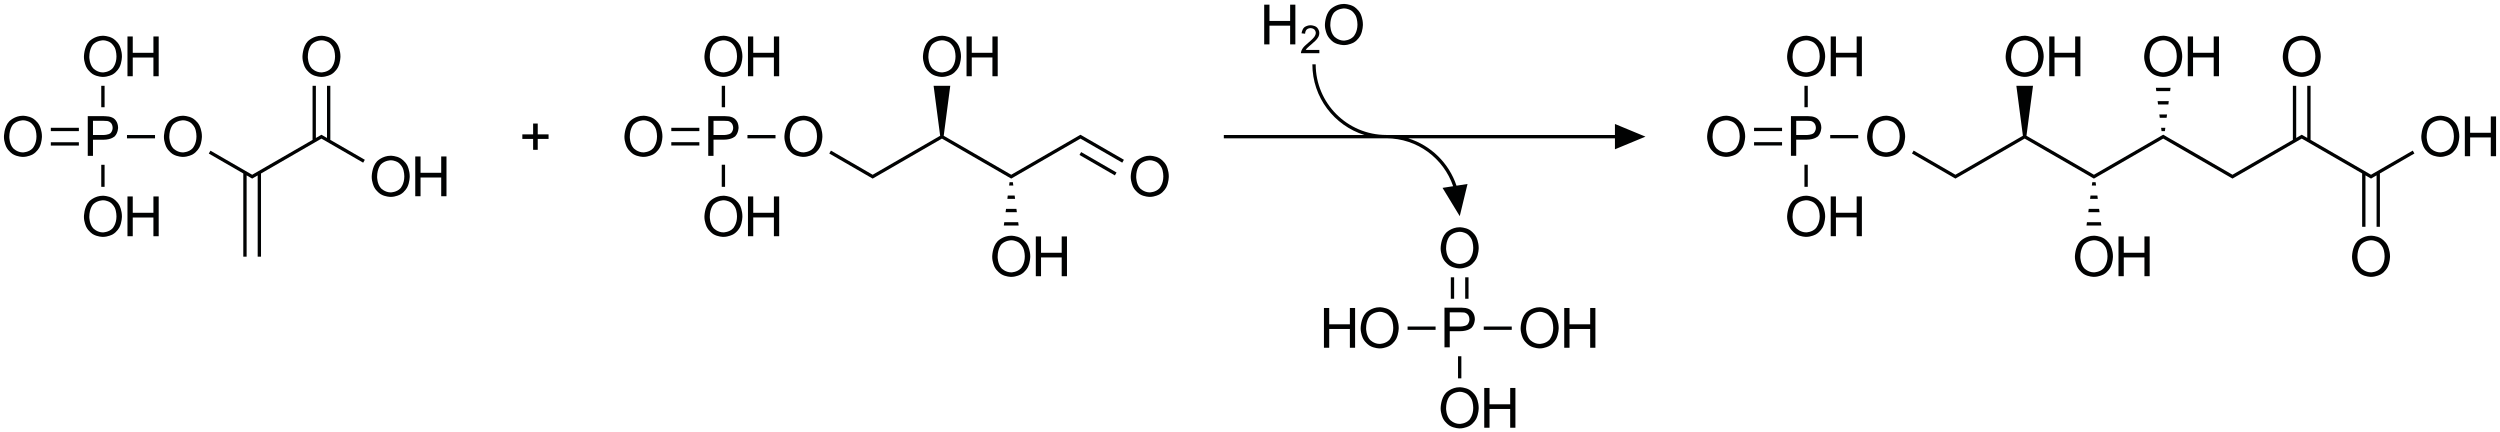 <?xml version="1.0" encoding="utf-8"?>
<!-- Generator: Adobe Illustrator 16.0.0, SVG Export Plug-In . SVG Version: 6.00 Build 0)  -->
<!DOCTYPE svg PUBLIC "-//W3C//DTD SVG 1.1//EN" "http://www.w3.org/Graphics/SVG/1.1/DTD/svg11.dtd">
<svg version="1.1" id="Слой_1" xmlns="http://www.w3.org/2000/svg" xmlns:xlink="http://www.w3.org/1999/xlink" x="0px" y="0px"
	 width="1800.255px" height="311.329px" viewBox="0 0 1800.255 311.329" enable-background="new 0 0 1800.255 311.329"
	 xml:space="preserve">
<path fill="#010202" d="M1162.919,97.192H998.201c-28.002-0.064-50.766-22.857-50.766-50.873h-2.398
	c0,23.863,15.771,44.113,37.439,50.873H881.275v2.398h116.926c0.039,0,0.076,0.006,0.115,0.006
	c22.301,0,41.252,14.465,48.086,34.496l-7.629,1.188l12.391,20.371l5.6-23.17l-7.947,1.236
	c-5.404-16.266-18.439-29.053-34.834-34.127h148.938v7.912l21.982-9.109l-21.982-9.123V97.192z"/>
<polygon fill="#010202" points="387.22,88.958 383.902,88.958 383.902,96.763 376.142,96.763 376.142,100.036 383.902,100.036 
	383.902,107.88 387.22,107.88 387.22,100.036 395.021,100.036 395.021,96.763 387.22,96.763 "/>
<polygon fill="#010202" points="237.875,61.786 235.476,61.786 235.476,99.351 232.279,97.507 231.474,97.038 230.738,97.466 
	227.474,99.351 227.474,61.786 225.076,61.786 225.076,100.735 182.714,125.192 182.71,125.187 181.595,125.835 180.478,125.187 
	180.474,125.192 151.554,108.505 150.355,110.583 175.195,124.915 175.195,184.825 177.593,184.825 177.593,126.3 180.791,128.144 
	181.595,128.612 182.332,128.185 185.556,126.321 185.556,184.825 187.955,184.825 187.955,124.937 230.355,100.458 
	230.359,100.464 231.474,99.815 232.591,100.464 232.595,100.458 261.515,117.146 262.714,115.067 237.875,100.735 "/>
<rect x="91.435" y="97.228" fill="#010202" width="20.199" height="2.398"/>
<rect x="36.595" y="92.024" fill="#010202" width="20.199" height="2.398"/>
<rect x="36.595" y="102.431" fill="#010202" width="20.199" height="2.398"/>
<rect x="72.916" y="61.786" fill="#010202" width="2.398" height="15.438"/>
<rect x="72.916" y="118.669" fill="#010202" width="2.398" height="15.875"/>
<path fill="#010202" d="M138.875,85.263c-3.199-1.914-7.16-1.914-7.16-1.914c-6.039,0-9.879,4.039-9.879,4.039
	c-3.801,4.039-3.801,11.156-3.801,11.156c0,3.805,1.641,7.164,1.641,7.164c1.639,3.398,4.799,5.32,4.799,5.32
	c3.201,1.961,7.24,1.961,7.24,1.961c3.721,0,6.961-1.766,6.961-1.766c3.199-1.758,4.959-5.195,4.959-5.195
	c1.76-3.445,1.76-7.805,1.76-7.805c0-4.273-1.68-7.68-1.68-7.68C142.076,87.146,138.875,85.263,138.875,85.263z M138.714,106.747
	c-2.76,3-7.039,3-7.039,3c-4.201,0-6.961-2.961-6.961-2.961c-2.799-3-2.799-8.156-2.799-8.156c0-6.484,2.92-9.242,2.92-9.242
	c2.879-2.758,6.92-2.758,6.92-2.758c2.84,0,5.08,1.438,5.08,1.438c2.279,1.438,3.479,4.039,3.479,4.039
	c1.16,2.602,1.16,6.117,1.16,6.117C141.474,103.747,138.714,106.747,138.714,106.747z"/>
<path fill="#010202" d="M288.515,114.067c-3.16-1.922-7.121-1.922-7.121-1.922c-6.08,0-9.92,4.039-9.92,4.039
	c-3.799,4.039-3.799,11.164-3.799,11.164c0,3.797,1.639,7.156,1.639,7.156c1.641,3.398,4.801,5.32,4.801,5.32
	c3.199,1.961,7.24,1.961,7.24,1.961c3.721,0,6.959-1.758,6.959-1.758c3.201-1.766,4.961-5.203,4.961-5.203
	c1.76-3.438,1.76-7.797,1.76-7.797c0-4.281-1.641-7.68-1.641-7.68C291.714,115.95,288.515,114.067,288.515,114.067z
	 M288.394,135.544c-2.799,3-7.039,3-7.039,3c-4.201,0-7-2.961-7-2.961c-2.801-3-2.801-8.156-2.801-8.156
	c0-6.477,2.92-9.242,2.92-9.242c2.881-2.758,6.92-2.758,6.92-2.758c2.84,0,5.121,1.438,5.121,1.438
	c2.279,1.445,3.439,4.039,3.439,4.039c1.199,2.602,1.199,6.125,1.199,6.125C291.154,132.544,288.394,135.544,288.394,135.544z"/>
<polygon fill="#010202" points="317.714,124.427 302.835,124.427 302.835,112.669 299.035,112.669 299.035,141.31 302.835,141.31 
	302.835,127.825 317.714,127.825 317.714,141.31 321.515,141.31 321.515,112.669 317.714,112.669 "/>
<path fill="#010202" d="M224.234,53.427c3.201,1.961,7.24,1.961,7.24,1.961c3.721,0,6.961-1.758,6.961-1.758
	c3.199-1.766,4.959-5.203,4.959-5.203c1.76-3.438,1.76-7.797,1.76-7.797c0-4.281-1.68-7.68-1.68-7.68
	c-1.639-3.406-4.84-5.281-4.84-5.281c-3.16-1.922-7.16-1.922-7.16-1.922c-6.039,0-9.879,4.039-9.879,4.039
	c-3.801,4.039-3.801,11.164-3.801,11.164c0,3.797,1.641,7.156,1.641,7.156C221.076,51.505,224.234,53.427,224.234,53.427z
	 M224.595,31.786c2.879-2.758,6.92-2.758,6.92-2.758c2.84,0,5.119,1.438,5.119,1.438c2.281,1.438,3.441,4.039,3.441,4.039
	c1.199,2.602,1.199,6.125,1.199,6.125c0,5.516-2.801,8.516-2.801,8.516c-2.76,3-7.039,3-7.039,3c-4.201,0-6.961-2.961-6.961-2.961
	c-2.799-3-2.799-8.156-2.799-8.156C221.675,34.544,224.595,31.786,224.595,31.786z"/>
<path fill="#010202" d="M63.195,112.263h3.76V100.63h7.359c6.08,0,8.4-2.562,8.4-2.562c2.32-2.523,2.32-6.164,2.32-6.164
	c0-2.117-0.881-3.914-0.881-3.914c-0.84-1.766-2.279-2.766-2.279-2.766c-1.439-1-3.52-1.32-3.52-1.32
	c-1.52-0.273-4.359-0.273-4.359-0.273H63.195V112.263z M66.955,86.989h7.32c2.6,0,3.561,0.273,3.561,0.273
	c1.479,0.406,2.398,1.688,2.398,1.688c0.881,1.273,0.881,3.078,0.881,3.078c0,2.477-1.52,3.836-1.52,3.836
	c-1.561,1.359-5.24,1.359-5.24,1.359h-7.4V86.989z"/>
<path fill="#010202" d="M23.675,85.263c-3.201-1.914-7.16-1.914-7.16-1.914c-6.041,0-9.881,4.039-9.881,4.039
	c-3.799,4.039-3.799,11.156-3.799,11.156c0,3.805,1.639,7.164,1.639,7.164c1.641,3.398,4.801,5.32,4.801,5.32
	c3.199,1.961,7.24,1.961,7.24,1.961c3.719,0,6.959-1.766,6.959-1.766c3.201-1.758,4.961-5.195,4.961-5.195
	c1.76-3.445,1.76-7.805,1.76-7.805c0-4.273-1.68-7.68-1.68-7.68C26.875,87.146,23.675,85.263,23.675,85.263z M23.515,106.747
	c-2.76,3-7.041,3-7.041,3c-4.199,0-6.959-2.961-6.959-2.961c-2.801-3-2.801-8.156-2.801-8.156c0-6.484,2.92-9.242,2.92-9.242
	c2.881-2.758,6.92-2.758,6.92-2.758c2.84,0,5.08,1.438,5.08,1.438c2.281,1.438,3.48,4.039,3.48,4.039
	c1.16,2.602,1.16,6.117,1.16,6.117C26.275,103.747,23.515,106.747,23.515,106.747z"/>
<path fill="#010202" d="M81.275,27.669c-3.199-1.922-7.16-1.922-7.16-1.922c-6.039,0-9.881,4.039-9.881,4.039
	c-3.799,4.039-3.799,11.164-3.799,11.164c0,3.797,1.641,7.156,1.641,7.156c1.639,3.398,4.799,5.32,4.799,5.32
	c3.201,1.961,7.24,1.961,7.24,1.961c3.721,0,6.961-1.758,6.961-1.758c3.199-1.766,4.959-5.203,4.959-5.203
	c1.76-3.438,1.76-7.797,1.76-7.797c0-4.281-1.68-7.68-1.68-7.68C84.474,29.544,81.275,27.669,81.275,27.669z M81.115,49.146
	c-2.76,3-7.039,3-7.039,3c-4.201,0-6.961-2.961-6.961-2.961c-2.801-3-2.801-8.156-2.801-8.156c0-6.484,2.92-9.242,2.92-9.242
	c2.881-2.758,6.92-2.758,6.92-2.758c2.842,0,5.08,1.438,5.08,1.438c2.281,1.438,3.48,4.039,3.48,4.039
	c1.16,2.602,1.16,6.125,1.16,6.125C83.875,46.146,81.115,49.146,81.115,49.146z"/>
<polygon fill="#010202" points="110.474,38.028 95.595,38.028 95.595,26.263 91.794,26.263 91.794,54.903 95.595,54.903 
	95.595,41.427 110.474,41.427 110.474,54.903 114.275,54.903 114.275,26.263 110.474,26.263 "/>
<path fill="#010202" d="M81.275,142.864c-3.199-1.914-7.16-1.914-7.16-1.914c-6.039,0-9.881,4.039-9.881,4.039
	c-3.799,4.039-3.799,11.156-3.799,11.156c0,3.805,1.641,7.164,1.641,7.164c1.639,3.398,4.799,5.32,4.799,5.32
	c3.201,1.953,7.24,1.953,7.24,1.953c3.721,0,6.961-1.758,6.961-1.758c3.199-1.758,4.959-5.195,4.959-5.195
	c1.76-3.445,1.76-7.805,1.76-7.805c0-4.281-1.68-7.68-1.68-7.68C84.474,144.747,81.275,142.864,81.275,142.864z M81.115,164.349
	c-2.76,3-7.039,3-7.039,3c-4.201,0-6.961-2.961-6.961-2.961c-2.801-3-2.801-8.164-2.801-8.164c0-6.477,2.92-9.234,2.92-9.234
	c2.881-2.766,6.92-2.766,6.92-2.766c2.842,0,5.08,1.445,5.08,1.445c2.281,1.438,3.48,4.039,3.48,4.039
	c1.16,2.602,1.16,6.117,1.16,6.117C83.875,161.349,81.115,164.349,81.115,164.349z"/>
<polygon fill="#010202" points="110.474,153.224 95.595,153.224 95.595,141.466 91.794,141.466 91.794,170.106 95.595,170.106 
	95.595,156.63 110.474,156.63 110.474,170.106 114.275,170.106 114.275,141.466 110.474,141.466 "/>
<polygon fill="#010202" points="722.847,162.419 733.527,162.419 733.208,160.021 723.167,160.021 "/>
<polygon fill="#010202" points="724.128,152.817 732.248,152.817 731.927,150.419 724.447,150.419 "/>
<polygon fill="#010202" points="726.968,131.224 726.648,133.622 729.687,133.622 729.367,131.224 "/>
<polygon fill="#010202" points="725.408,143.224 730.968,143.224 730.648,140.817 725.687,140.817 "/>
<rect x="776.075" y="116.54" transform="matrix(-0.866 -0.5 0.5 -0.866 1416.632 615.259)" fill="#010202" width="29.424" height="2.399"/>
<rect x="538.248" y="97.22" fill="#010202" width="20.199" height="2.398"/>
<rect x="483.408" y="92.024" fill="#010202" width="20.199" height="2.398"/>
<rect x="483.408" y="102.384" fill="#010202" width="20.199" height="2.398"/>
<rect x="519.728" y="61.778" fill="#010202" width="2.398" height="15.445"/>
<rect x="519.728" y="118.622" fill="#010202" width="2.398" height="15.914"/>
<path fill="#010202" d="M585.687,85.263c-3.16-1.922-7.119-1.922-7.119-1.922c-6.08,0-9.881,4.039-9.881,4.039
	c-3.84,4.039-3.84,11.156-3.84,11.156c0,3.766,1.641,7.164,1.641,7.164c1.641,3.359,4.799,5.32,4.799,5.32
	c3.201,1.961,7.24,1.961,7.24,1.961c3.721,0,6.961-1.758,6.961-1.758c3.24-1.766,4.959-5.203,4.959-5.203
	c1.762-3.438,1.762-7.797,1.762-7.797c0-4.32-1.641-7.688-1.641-7.688C588.888,87.138,585.687,85.263,585.687,85.263z
	 M585.568,106.739c-2.76,3-7.041,3-7.041,3c-4.199,0-7-2.961-7-2.961c-2.799-3-2.799-8.156-2.799-8.156
	c0-6.484,2.92-9.242,2.92-9.242c2.92-2.758,6.92-2.758,6.92-2.758c2.84,0,5.119,1.438,5.119,1.438
	c2.281,1.438,3.441,4.039,3.441,4.039c1.199,2.602,1.199,6.078,1.199,6.078C588.328,103.739,585.568,106.739,585.568,106.739z"/>
<path fill="#010202" d="M671.087,53.419c3.16,1.961,7.199,1.961,7.199,1.961c3.762,0,6.961-1.758,6.961-1.758
	c3.24-1.766,5-5.203,5-5.203c1.76-3.438,1.76-7.797,1.76-7.797c0-4.32-1.68-7.68-1.68-7.68c-1.68-3.406-4.881-5.281-4.881-5.281
	c-3.16-1.922-7.119-1.922-7.119-1.922c-6.08,0-9.881,4.039-9.881,4.039c-3.84,4.039-3.84,11.164-3.84,11.164
	c0,3.758,1.641,7.156,1.641,7.156C667.888,51.458,671.087,53.419,671.087,53.419z M671.408,31.778c2.92-2.758,6.92-2.758,6.92-2.758
	c2.84,0,5.119,1.438,5.119,1.438c2.281,1.445,3.441,4.039,3.441,4.039c1.199,2.602,1.199,6.086,1.199,6.086
	c0,5.555-2.76,8.555-2.76,8.555c-2.76,3-7.041,3-7.041,3c-4.199,0-7-2.961-7-2.961c-2.76-3-2.76-8.156-2.76-8.156
	C668.527,34.536,671.408,31.778,671.408,31.778z"/>
<polygon fill="#010202" points="699.767,41.38 714.648,41.38 714.648,54.903 718.447,54.903 718.447,26.263 714.648,26.263 
	714.648,38.021 699.767,38.021 699.767,26.263 696.007,26.263 696.007,54.903 699.767,54.903 "/>
<polygon fill="#010202" points="780.402,98.376 778.042,97.034 777.302,97.464 728.187,125.827 727.062,125.177 727.052,125.194 
	679.572,97.776 684.287,61.778 672.287,61.778 677.003,97.774 628.41,125.837 627.291,125.187 627.289,125.188 598.369,108.458 
	597.166,110.536 627.806,128.263 628.402,128.608 630.761,127.267 630.753,127.255 678.287,99.804 727.568,128.263 727.578,128.245 
	728.191,128.599 730.515,127.263 730.511,127.255 776.927,100.45 776.931,100.456 778.052,99.806 808.128,117.138 809.328,115.06 
	780.396,98.388 "/>
<path fill="#010202" d="M735.367,171.661c-3.199-1.922-7.158-1.922-7.158-1.922c-6.08,0-9.881,4.039-9.881,4.039
	c-3.84,4.039-3.84,11.164-3.84,11.164c0,3.758,1.641,7.156,1.641,7.156c1.639,3.359,4.84,5.32,4.84,5.32
	c3.16,1.961,7.199,1.961,7.199,1.961c3.76,0,6.961-1.758,6.961-1.758c3.238-1.766,5-5.203,5-5.203c1.76-3.438,1.76-7.797,1.76-7.797
	c0-4.32-1.68-7.68-1.68-7.68C738.527,173.536,735.367,171.661,735.367,171.661z M735.208,193.138c-2.762,3-7.041,3-7.041,3
	c-4.199,0-7-2.961-7-2.961c-2.76-3-2.76-8.156-2.76-8.156c0-6.484,2.879-9.242,2.879-9.242c2.922-2.758,6.922-2.758,6.922-2.758
	c2.84,0,5.119,1.438,5.119,1.438c2.279,1.445,3.439,4.039,3.439,4.039c1.201,2.602,1.201,6.086,1.201,6.086
	C737.968,190.138,735.208,193.138,735.208,193.138z"/>
<polygon fill="#010202" points="764.527,182.021 749.648,182.021 749.648,170.263 745.888,170.263 745.888,198.903 749.648,198.903 
	749.648,185.38 764.527,185.38 764.527,198.903 768.328,198.903 768.328,170.263 764.527,170.263 "/>
<path fill="#010202" d="M835.128,114.06c-3.201-1.922-7.16-1.922-7.16-1.922c-6.041,0-9.881,4.039-9.881,4.039
	c-3.84,4.047-3.84,11.164-3.84,11.164c0,3.758,1.641,7.156,1.641,7.156c1.639,3.359,4.84,5.32,4.84,5.32
	c3.16,1.961,7.24,1.961,7.24,1.961c3.719,0,6.92-1.758,6.92-1.758c3.24-1.758,5-5.203,5-5.203c1.76-3.438,1.76-7.797,1.76-7.797
	c0-4.32-1.68-7.68-1.68-7.68C838.287,115.942,835.128,114.06,835.128,114.06z M834.968,135.536c-2.76,3-7.041,3-7.041,3
	c-4.199,0-7-2.953-7-2.953c-2.76-3-2.76-8.164-2.76-8.164c0-6.477,2.881-9.242,2.881-9.242c2.92-2.758,6.92-2.758,6.92-2.758
	c2.84,0,5.119,1.438,5.119,1.438c2.279,1.445,3.48,4.047,3.48,4.047c1.16,2.594,1.16,6.078,1.16,6.078
	C837.728,132.536,834.968,135.536,834.968,135.536z"/>
<path fill="#010202" d="M510.007,112.224h3.801v-11.641h7.32c6.08,0,8.398-2.523,8.398-2.523c2.32-2.523,2.32-6.156,2.32-6.156
	c0-2.164-0.84-3.922-0.84-3.922c-0.879-1.758-2.32-2.758-2.32-2.758c-1.4-1-3.52-1.367-3.52-1.367
	c-1.52-0.234-4.359-0.234-4.359-0.234h-10.801V112.224z M513.808,86.981h7.32c2.559,0,3.52,0.242,3.52,0.242
	c1.48,0.438,2.4,1.719,2.4,1.719c0.92,1.281,0.92,3.078,0.92,3.078c0,2.477-1.561,3.836-1.561,3.836
	c-1.52,1.367-5.199,1.367-5.199,1.367h-7.4V86.981z"/>
<path fill="#010202" d="M470.488,85.263c-3.16-1.922-7.121-1.922-7.121-1.922c-6.08,0-9.879,4.039-9.879,4.039
	c-3.84,4.039-3.84,11.156-3.84,11.156c0,3.766,1.639,7.164,1.639,7.164c1.641,3.359,4.801,5.32,4.801,5.32
	c3.199,1.961,7.24,1.961,7.24,1.961c3.721,0,6.959-1.758,6.959-1.758c3.24-1.766,4.961-5.203,4.961-5.203
	c1.76-3.438,1.76-7.797,1.76-7.797c0-4.32-1.641-7.688-1.641-7.688C473.687,87.138,470.488,85.263,470.488,85.263z M470.367,106.739
	c-2.76,3-7.039,3-7.039,3c-4.199,0-7-2.961-7-2.961c-2.801-3-2.801-8.156-2.801-8.156c0-6.484,2.92-9.242,2.92-9.242
	c2.92-2.758,6.92-2.758,6.92-2.758c2.842,0,5.121,1.438,5.121,1.438c2.279,1.438,3.439,4.039,3.439,4.039
	c1.201,2.602,1.201,6.078,1.201,6.078C473.128,103.739,470.367,106.739,470.367,106.739z"/>
<path fill="#010202" d="M528.087,27.661c-3.16-1.922-7.119-1.922-7.119-1.922c-6.08,0-9.881,4.039-9.881,4.039
	c-3.84,4.039-3.84,11.164-3.84,11.164c0,3.758,1.641,7.156,1.641,7.156c1.639,3.359,4.799,5.32,4.799,5.32
	c3.201,1.961,7.24,1.961,7.24,1.961c3.721,0,6.961-1.758,6.961-1.758c3.24-1.766,4.959-5.203,4.959-5.203
	c1.76-3.438,1.76-7.797,1.76-7.797c0-4.32-1.639-7.68-1.639-7.68C531.287,29.536,528.087,27.661,528.087,27.661z M527.968,49.138
	c-2.76,3-7.041,3-7.041,3c-4.199,0-7-2.961-7-2.961c-2.799-3-2.799-8.156-2.799-8.156c0-6.484,2.92-9.242,2.92-9.242
	c2.92-2.758,6.92-2.758,6.92-2.758c2.84,0,5.119,1.438,5.119,1.438c2.279,1.445,3.439,4.039,3.439,4.039
	c1.201,2.602,1.201,6.086,1.201,6.086C530.728,46.138,527.968,49.138,527.968,49.138z"/>
<polygon fill="#010202" points="557.287,38.021 542.408,38.021 542.408,26.263 538.607,26.263 538.607,54.903 542.408,54.903 
	542.408,41.38 557.287,41.38 557.287,54.903 561.087,54.903 561.087,26.263 557.287,26.263 "/>
<path fill="#010202" d="M528.087,142.856c-3.16-1.914-7.119-1.914-7.119-1.914c-6.08,0-9.881,4.039-9.881,4.039
	c-3.84,4.039-3.84,11.156-3.84,11.156c0,3.766,1.641,7.164,1.641,7.164c1.639,3.359,4.799,5.32,4.799,5.32
	c3.201,1.961,7.24,1.961,7.24,1.961c3.721,0,6.961-1.766,6.961-1.766c3.24-1.758,4.959-5.195,4.959-5.195
	c1.76-3.445,1.76-7.805,1.76-7.805c0-4.32-1.639-7.68-1.639-7.68C531.287,144.739,528.087,142.856,528.087,142.856z
	 M527.968,164.341c-2.76,3-7.041,3-7.041,3c-4.199,0-7-2.961-7-2.961c-2.799-3-2.799-8.156-2.799-8.156
	c0-6.484,2.92-9.242,2.92-9.242c2.92-2.758,6.92-2.758,6.92-2.758c2.84,0,5.119,1.438,5.119,1.438
	c2.279,1.438,3.439,4.039,3.439,4.039c1.201,2.602,1.201,6.078,1.201,6.078C530.728,161.341,527.968,164.341,527.968,164.341z"/>
<polygon fill="#010202" points="557.287,153.224 542.408,153.224 542.408,141.458 538.607,141.458 538.607,170.099 542.408,170.099 
	542.408,156.583 557.287,156.583 557.287,170.099 561.087,170.099 561.087,141.458 557.287,141.458 "/>
<polygon fill="#010202" points="1503.779,152.807 1511.896,152.807 1511.58,150.409 1504.099,150.409 "/>
<polygon fill="#010202" points="1505.056,143.213 1510.619,143.213 1510.337,140.807 1505.376,140.807 "/>
<polygon fill="#010202" points="1506.658,131.213 1506.337,133.612 1509.376,133.612 1509.056,131.213 "/>
<polygon fill="#010202" points="1502.498,162.409 1513.177,162.409 1512.857,160.01 1502.818,160.01 "/>
<polygon fill="#010202" points="1561.74,72.807 1553.697,72.807 1554.017,75.213 1561.458,75.213 "/>
<polygon fill="#010202" points="1563.017,63.213 1552.458,63.213 1552.74,65.612 1562.697,65.612 "/>
<polygon fill="#010202" points="1558.939,94.409 1559.259,92.01 1556.216,92.01 1556.537,94.409 "/>
<polygon fill="#010202" points="1560.498,82.409 1554.939,82.409 1555.259,84.807 1560.177,84.807 "/>
<rect x="1317.94" y="97.209" fill="#010202" width="20.16" height="2.398"/>
<rect x="1263.1" y="92.014" fill="#010202" width="20.16" height="2.398"/>
<rect x="1263.1" y="102.374" fill="#010202" width="20.16" height="2.398"/>
<rect x="1299.381" y="61.768" fill="#010202" width="2.398" height="15.445"/>
<rect x="1299.381" y="118.612" fill="#010202" width="2.398" height="15.914"/>
<polygon fill="#010202" points="1708.498,125.178 1708.498,125.176 1707.376,125.825 1706.259,125.176 1706.255,125.18 
	1663.857,100.694 1663.857,61.768 1661.458,61.768 1661.458,99.309 1658.099,97.37 1657.498,97.02 1656.896,97.37 1653.498,99.333 
	1653.498,61.768 1651.099,61.768 1651.099,100.717 1608.74,125.18 1608.736,125.176 1607.619,125.825 1606.498,125.176 
	1606.498,125.178 1560.056,98.36 1560.068,98.336 1557.74,96.991 1555.412,98.327 1555.427,98.356 1507.857,125.827 
	1459.261,97.764 1463.978,61.768 1451.978,61.768 1456.695,97.764 1409.219,125.182 1409.215,125.176 1408.096,125.827 
	1378.02,108.448 1376.821,110.526 1405.754,127.243 1405.747,127.256 1408.108,128.598 1408.932,128.118 1457.978,99.793 
	1505.525,127.252 1505.509,127.278 1507.841,128.624 1510.166,127.288 1510.158,127.272 1557.74,99.795 1607.017,128.252 
	1607.619,128.602 1608.22,128.252 1656.376,100.442 1656.38,100.446 1657.498,99.797 1658.615,100.446 1658.619,100.442 
	1700.978,124.905 1700.978,163.331 1703.376,163.331 1703.376,126.29 1706.775,128.252 1707.376,128.602 1707.978,128.252 
	1711.38,126.284 1711.38,163.331 1713.779,163.331 1713.779,124.897 1738.619,110.526 1737.416,108.448 "/>
<path fill="#010202" d="M1365.377,85.252c-3.199-1.922-7.16-1.922-7.16-1.922c-6.039,0-9.879,4.039-9.879,4.039
	c-3.84,4.039-3.84,11.156-3.84,11.156c0,3.766,1.641,7.164,1.641,7.164c1.641,3.359,4.84,5.32,4.84,5.32
	c3.16,1.961,7.199,1.961,7.199,1.961c3.762,0,6.961-1.758,6.961-1.758c3.238-1.766,5-5.203,5-5.203
	c1.758-3.438,1.758-7.797,1.758-7.797c0-4.32-1.68-7.688-1.68-7.688C1368.538,87.127,1365.377,85.252,1365.377,85.252z
	 M1365.217,106.729c-2.758,3-7.039,3-7.039,3c-4.199,0-7-2.961-7-2.961c-2.758-3-2.758-8.156-2.758-8.156
	c0-6.484,2.879-9.242,2.879-9.242c2.918-2.758,6.918-2.758,6.918-2.758c2.84,0,5.121,1.438,5.121,1.438
	c2.281,1.438,3.48,4.039,3.48,4.039c1.16,2.602,1.16,6.078,1.16,6.078C1367.979,103.729,1365.217,106.729,1365.217,106.729z"/>
<path fill="#010202" d="M1450.74,53.409c3.199,1.961,7.238,1.961,7.238,1.961c3.719,0,6.918-1.758,6.918-1.758
	c3.242-1.766,5-5.203,5-5.203c1.762-3.438,1.762-7.797,1.762-7.797c0-4.32-1.68-7.68-1.68-7.68c-1.68-3.406-4.84-5.281-4.84-5.281
	c-3.199-1.922-7.16-1.922-7.16-1.922c-6.039,0-9.879,4.039-9.879,4.039c-3.84,4.039-3.84,11.164-3.84,11.164
	c0,3.758,1.637,7.156,1.637,7.156C1447.537,51.448,1450.74,53.409,1450.74,53.409z M1451.056,31.768
	c2.922-2.758,6.961-2.758,6.961-2.758c2.801,0,5.082,1.438,5.082,1.438c2.277,1.445,3.48,4.039,3.48,4.039
	c1.16,2.602,1.16,6.086,1.16,6.086c0,5.555-2.762,8.555-2.762,8.555c-2.762,3-7.039,3-7.039,3c-4.199,0-6.961-2.961-6.961-2.961
	c-2.801-3-2.801-8.156-2.801-8.156C1448.177,34.526,1451.056,31.768,1451.056,31.768z"/>
<polygon fill="#010202" points="1479.458,41.37 1494.337,41.37 1494.337,54.893 1498.099,54.893 1498.099,26.252 1494.337,26.252 
	1494.337,38.01 1479.458,38.01 1479.458,26.252 1475.658,26.252 1475.658,54.893 1479.458,54.893 "/>
<path fill="#010202" d="M1515.017,171.651c-3.199-1.922-7.16-1.922-7.16-1.922c-6.039,0-9.879,4.039-9.879,4.039
	c-3.84,4.039-3.84,11.164-3.84,11.164c0,3.758,1.641,7.156,1.641,7.156c1.641,3.359,4.84,5.32,4.84,5.32
	c3.199,1.961,7.238,1.961,7.238,1.961c3.723,0,6.922-1.758,6.922-1.758c3.238-1.766,5-5.203,5-5.203
	c1.758-3.438,1.758-7.797,1.758-7.797c0-4.32-1.68-7.68-1.68-7.68C1518.177,173.526,1515.017,171.651,1515.017,171.651z
	 M1514.857,193.127c-2.758,3-7.039,3-7.039,3c-4.199,0-6.961-2.961-6.961-2.961c-2.801-3-2.801-8.156-2.801-8.156
	c0-6.484,2.922-9.242,2.922-9.242c2.879-2.758,6.918-2.758,6.918-2.758c2.801,0,5.082,1.438,5.082,1.438
	c2.281,1.445,3.48,4.039,3.48,4.039c1.16,2.602,1.16,6.086,1.16,6.086C1517.619,190.127,1514.857,193.127,1514.857,193.127z"/>
<polygon fill="#010202" points="1544.216,182.01 1529.337,182.01 1529.337,170.252 1525.537,170.252 1525.537,198.893 
	1529.337,198.893 1529.337,185.37 1544.216,185.37 1544.216,198.893 1547.978,198.893 1547.978,170.252 1544.216,170.252 "/>
<path fill="#010202" d="M1550.498,53.409c3.199,1.961,7.242,1.961,7.242,1.961c3.719,0,6.957-1.758,6.957-1.758
	c3.199-1.766,4.961-5.203,4.961-5.203c1.762-3.438,1.762-7.797,1.762-7.797c0-4.32-1.68-7.68-1.68-7.68
	c-1.641-3.406-4.844-5.281-4.844-5.281c-3.199-1.922-7.156-1.922-7.156-1.922c-6.043,0-9.883,4.039-9.883,4.039
	c-3.84,4.039-3.84,11.164-3.84,11.164c0,3.758,1.641,7.156,1.641,7.156C1547.298,51.448,1550.498,53.409,1550.498,53.409z
	 M1550.857,31.768c2.883-2.758,6.922-2.758,6.922-2.758c2.84,0,5.078,1.438,5.078,1.438c2.281,1.445,3.48,4.039,3.48,4.039
	c1.16,2.602,1.16,6.086,1.16,6.086c0,5.555-2.758,8.555-2.758,8.555c-2.762,3-7.043,3-7.043,3c-4.199,0-6.957-2.961-6.957-2.961
	c-2.801-3-2.801-8.156-2.801-8.156C1547.939,34.526,1550.857,31.768,1550.857,31.768z"/>
<polygon fill="#010202" points="1579.216,41.37 1594.099,41.37 1594.099,54.893 1597.896,54.893 1597.896,26.252 1594.099,26.252 
	1594.099,38.01 1579.216,38.01 1579.216,26.252 1575.419,26.252 1575.419,54.893 1579.216,54.893 "/>
<path fill="#010202" d="M1289.659,112.213h3.801v-11.641h7.359c6.039,0,8.398-2.523,8.398-2.523c2.32-2.523,2.32-6.156,2.32-6.156
	c0-2.164-0.879-3.922-0.879-3.922c-0.879-1.758-2.281-2.758-2.281-2.758c-1.438-1-3.559-1.367-3.559-1.367
	c-1.48-0.234-4.359-0.234-4.359-0.234h-10.801V112.213z M1293.459,86.971h7.32c2.598,0,3.52,0.242,3.52,0.242
	c1.52,0.438,2.398,1.719,2.398,1.719c0.922,1.281,0.922,3.078,0.922,3.078c0,2.477-1.562,3.836-1.562,3.836
	c-1.52,1.367-5.199,1.367-5.199,1.367h-7.398V86.971z"/>
<path fill="#010202" d="M1250.178,85.252c-3.199-1.922-7.16-1.922-7.16-1.922c-6.039,0-9.879,4.039-9.879,4.039
	c-3.84,4.039-3.84,11.156-3.84,11.156c0,3.766,1.641,7.164,1.641,7.164c1.641,3.359,4.84,5.32,4.84,5.32
	c3.16,1.961,7.199,1.961,7.199,1.961c3.762,0,6.961-1.758,6.961-1.758c3.238-1.766,5-5.203,5-5.203
	c1.758-3.438,1.758-7.797,1.758-7.797c0-4.32-1.68-7.688-1.68-7.688C1253.338,87.127,1250.178,85.252,1250.178,85.252z
	 M1250.018,106.729c-2.758,3-7.039,3-7.039,3c-4.199,0-7-2.961-7-2.961c-2.762-3-2.762-8.156-2.762-8.156
	c0-6.484,2.883-9.242,2.883-9.242c2.918-2.758,6.918-2.758,6.918-2.758c2.84,0,5.121,1.438,5.121,1.438
	c2.281,1.438,3.48,4.039,3.48,4.039c1.16,2.602,1.16,6.078,1.16,6.078C1252.78,103.729,1250.018,106.729,1250.018,106.729z"/>
<path fill="#010202" d="M1307.78,27.651c-3.199-1.922-7.16-1.922-7.16-1.922c-6.039,0-9.879,4.039-9.879,4.039
	c-3.844,4.039-3.844,11.164-3.844,11.164c0,3.758,1.641,7.156,1.641,7.156c1.641,3.359,4.84,5.32,4.84,5.32
	c3.16,1.961,7.203,1.961,7.203,1.961c3.758,0,6.957-1.758,6.957-1.758c3.242-1.766,5-5.203,5-5.203
	c1.762-3.438,1.762-7.797,1.762-7.797c0-4.32-1.68-7.68-1.68-7.68C1310.94,29.526,1307.78,27.651,1307.78,27.651z M1307.62,49.127
	c-2.762,3-7.039,3-7.039,3c-4.203,0-7-2.961-7-2.961c-2.762-3-2.762-8.156-2.762-8.156c0-6.484,2.879-9.242,2.879-9.242
	c2.922-2.758,6.922-2.758,6.922-2.758c2.84,0,5.121,1.438,5.121,1.438c2.277,1.445,3.477,4.039,3.477,4.039
	c1.16,2.602,1.16,6.086,1.16,6.086C1310.377,46.127,1307.62,49.127,1307.62,49.127z"/>
<polygon fill="#010202" points="1336.979,38.01 1322.057,38.01 1322.057,26.252 1318.299,26.252 1318.299,54.893 1322.057,54.893 
	1322.057,41.37 1336.979,41.37 1336.979,54.893 1340.741,54.893 1340.741,26.252 1336.979,26.252 "/>
<path fill="#010202" d="M1307.78,142.846c-3.199-1.914-7.16-1.914-7.16-1.914c-6.039,0-9.879,4.039-9.879,4.039
	c-3.844,4.039-3.844,11.156-3.844,11.156c0,3.766,1.641,7.164,1.641,7.164c1.641,3.359,4.84,5.32,4.84,5.32
	c3.16,1.961,7.203,1.961,7.203,1.961c3.758,0,6.957-1.766,6.957-1.766c3.242-1.758,5-5.195,5-5.195
	c1.762-3.445,1.762-7.805,1.762-7.805c0-4.32-1.68-7.68-1.68-7.68C1310.94,144.729,1307.78,142.846,1307.78,142.846z
	 M1307.62,164.331c-2.762,3-7.039,3-7.039,3c-4.203,0-7-2.961-7-2.961c-2.762-3-2.762-8.156-2.762-8.156
	c0-6.484,2.879-9.242,2.879-9.242c2.922-2.758,6.922-2.758,6.922-2.758c2.84,0,5.121,1.438,5.121,1.438
	c2.277,1.438,3.477,4.039,3.477,4.039c1.16,2.602,1.16,6.078,1.16,6.078C1310.377,161.331,1307.62,164.331,1307.62,164.331z"/>
<polygon fill="#010202" points="1336.979,153.213 1322.057,153.213 1322.057,141.448 1318.299,141.448 1318.299,170.088 
	1322.057,170.088 1322.057,156.573 1336.979,156.573 1336.979,170.088 1340.741,170.088 1340.741,141.448 1336.979,141.448 "/>
<path fill="#010202" d="M1650.259,53.409c3.199,1.961,7.238,1.961,7.238,1.961c3.719,0,6.961-1.758,6.961-1.758
	c3.199-1.766,4.961-5.203,4.961-5.203c1.758-3.438,1.758-7.797,1.758-7.797c0-4.32-1.68-7.68-1.68-7.68
	c-1.641-3.406-4.84-5.281-4.84-5.281c-3.199-1.922-7.16-1.922-7.16-1.922c-6.039,0-9.879,4.039-9.879,4.039
	c-3.801,4.039-3.801,11.164-3.801,11.164c0,3.758,1.641,7.156,1.641,7.156C1647.099,51.448,1650.259,53.409,1650.259,53.409z
	 M1650.619,31.768c2.879-2.758,6.918-2.758,6.918-2.758c2.84,0,5.121,1.438,5.121,1.438c2.238,1.445,3.441,4.039,3.441,4.039
	c1.199,2.602,1.199,6.086,1.199,6.086c0,5.555-2.801,8.555-2.801,8.555c-2.758,3-7.039,3-7.039,3c-4.199,0-6.961-2.961-6.961-2.961
	c-2.801-3-2.801-8.156-2.801-8.156C1647.697,34.526,1650.619,31.768,1650.619,31.768z"/>
<path fill="#010202" d="M1764.419,85.252c-3.16-1.922-7.121-1.922-7.121-1.922c-6.082,0-9.922,4.039-9.922,4.039
	c-3.797,4.039-3.797,11.156-3.797,11.156c0,3.766,1.637,7.164,1.637,7.164c1.641,3.359,4.801,5.32,4.801,5.32
	c3.199,1.961,7.242,1.961,7.242,1.961c3.719,0,6.957-1.758,6.957-1.758c3.203-1.766,4.961-5.203,4.961-5.203
	c1.762-3.438,1.762-7.797,1.762-7.797c0-4.32-1.641-7.688-1.641-7.688C1767.619,87.127,1764.419,85.252,1764.419,85.252z
	 M1764.298,106.729c-2.801,3-7.039,3-7.039,3c-4.203,0-7-2.961-7-2.961c-2.801-3-2.801-8.156-2.801-8.156
	c0-6.484,2.918-9.242,2.918-9.242c2.883-2.758,6.922-2.758,6.922-2.758c2.84,0,5.121,1.438,5.121,1.438
	c2.277,1.438,3.438,4.039,3.438,4.039c1.199,2.602,1.199,6.078,1.199,6.078C1767.056,103.729,1764.298,106.729,1764.298,106.729z"/>
<polygon fill="#010202" points="1793.619,83.846 1793.619,95.612 1778.74,95.612 1778.74,83.846 1774.939,83.846 1774.939,112.487 
	1778.74,112.487 1778.74,98.971 1793.619,98.971 1793.619,112.487 1797.419,112.487 1797.419,83.846 "/>
<path fill="#010202" d="M1714.537,171.651c-3.16-1.922-7.16-1.922-7.16-1.922c-6.039,0-9.879,4.039-9.879,4.039
	c-3.801,4.039-3.801,11.164-3.801,11.164c0,3.758,1.641,7.156,1.641,7.156c1.641,3.359,4.801,5.32,4.801,5.32
	c3.199,1.961,7.238,1.961,7.238,1.961c3.723,0,6.961-1.758,6.961-1.758c3.199-1.766,4.961-5.203,4.961-5.203
	c1.758-3.438,1.758-7.797,1.758-7.797c0-4.32-1.68-7.68-1.68-7.68C1717.74,173.526,1714.537,171.651,1714.537,171.651z
	 M1714.376,193.127c-2.758,3-7.039,3-7.039,3c-4.199,0-6.961-2.961-6.961-2.961c-2.797-3-2.797-8.156-2.797-8.156
	c0-6.484,2.918-9.242,2.918-9.242c2.879-2.758,6.922-2.758,6.922-2.758c2.84,0,5.117,1.438,5.117,1.438
	c2.281,1.445,3.441,4.039,3.441,4.039c1.199,2.602,1.199,6.086,1.199,6.086C1717.177,190.127,1714.376,193.127,1714.376,193.127z"/>
<polygon fill="#010202" points="914.148,18.475 929.029,18.475 929.029,31.959 932.789,31.959 932.789,3.358 929.029,3.358 
	929.029,15.077 914.148,15.077 914.148,3.358 910.349,3.358 910.349,31.959 914.148,31.959 "/>
<path fill="#010202" d="M950.068,35.959h-9.84c0.4-0.641,1.041-1.32,1.041-1.32c0.641-0.68,2.84-2.523,2.84-2.523
	c2.641-2.242,3.801-3.516,3.801-3.516c1.119-1.281,1.639-2.445,1.639-2.445c0.48-1.156,0.48-2.398,0.48-2.398
	c0-2.359-1.68-3.961-1.68-3.961c-1.68-1.602-4.561-1.602-4.561-1.602c-2.879,0-4.561,1.484-4.561,1.484
	c-1.719,1.516-1.959,4.32-1.959,4.32l2.52,0.281c0.041-1.883,1.08-2.961,1.08-2.961c1.08-1.078,2.84-1.078,2.84-1.078
	c1.68,0,2.76,1,2.76,1c1.041,1.039,1.041,2.477,1.041,2.477c0,1.398-1.16,2.961-1.16,2.961c-1.16,1.562-4.4,4.242-4.4,4.242
	c-2.119,1.719-3.24,3.039-3.24,3.039c-1.119,1.32-1.6,2.68-1.6,2.68c-0.32,0.797-0.32,1.68-0.32,1.68h13.279V35.959z"/>
<path fill="#010202" d="M960.509,30.514c3.199,1.961,7.24,1.961,7.24,1.961c3.719,0,6.959-1.797,6.959-1.797
	c3.201-1.758,4.961-5.203,4.961-5.203c1.76-3.438,1.76-7.797,1.76-7.797c0-4.281-1.68-7.68-1.68-7.68
	c-1.641-3.359-4.84-5.281-4.84-5.281c-3.201-1.883-7.16-1.883-7.16-1.883c-6.041,0-9.881,4.039-9.881,4.039
	c-3.801,4.047-3.801,11.164-3.801,11.164c0,3.758,1.641,7.117,1.641,7.117C957.349,28.553,960.509,30.514,960.509,30.514z
	 M960.869,8.834c2.881-2.758,6.92-2.758,6.92-2.758c2.84,0,5.121,1.438,5.121,1.438c2.238,1.445,3.439,4.039,3.439,4.039
	c1.16,2.641,1.16,6.125,1.16,6.125c0,5.516-2.76,8.516-2.76,8.516c-2.762,3.047-7.041,3.047-7.041,3.047c-4.199,0-6.959-3-6.959-3
	c-2.801-2.961-2.801-8.164-2.801-8.164C957.949,11.639,960.869,8.834,960.869,8.834z"/>
<rect x="1055.089" y="199.69" fill="#010202" width="2.398" height="15.445"/>
<rect x="1044.73" y="199.69" fill="#010202" width="2.398" height="15.445"/>
<rect x="1013.609" y="235.131" fill="#010202" width="20.16" height="2.398"/>
<rect x="1068.449" y="235.131" fill="#010202" width="20.16" height="2.398"/>
<rect x="1049.929" y="256.534" fill="#010202" width="2.398" height="15.922"/>
<path fill="#010202" d="M1040.167,250.135h3.801v-11.641h7.359c6.082,0,8.402-2.523,8.402-2.523c2.32-2.516,2.32-6.156,2.32-6.156
	c0-2.164-0.883-3.922-0.883-3.922c-0.879-1.758-2.277-2.758-2.277-2.758c-1.441-1-3.562-1.359-3.562-1.359
	c-1.48-0.242-4.32-0.242-4.32-0.242h-10.84V250.135z M1043.968,224.893h7.32c2.602,0,3.559,0.242,3.559,0.242
	c1.48,0.438,2.402,1.719,2.402,1.719c0.879,1.281,0.879,3.078,0.879,3.078c0,2.484-1.52,3.844-1.52,3.844
	c-1.559,1.359-5.238,1.359-5.238,1.359h-7.402V224.893z"/>
<path fill="#010202" d="M1058.289,165.573c-3.199-1.922-7.16-1.922-7.16-1.922c-6.039,0-9.879,4.039-9.879,4.039
	c-3.84,4.047-3.84,11.164-3.84,11.164c0,3.758,1.641,7.156,1.641,7.156c1.641,3.359,4.84,5.32,4.84,5.32
	c3.199,1.961,7.238,1.961,7.238,1.961c3.719,0,6.961-1.758,6.961-1.758c3.199-1.758,4.961-5.203,4.961-5.203
	c1.758-3.438,1.758-7.797,1.758-7.797c0-4.32-1.68-7.68-1.68-7.68C1061.449,167.456,1058.289,165.573,1058.289,165.573z
	 M1058.128,187.049c-2.758,3-7.039,3-7.039,3c-4.199,0-6.961-2.953-6.961-2.953c-2.801-3-2.801-8.164-2.801-8.164
	c0-6.477,2.922-9.242,2.922-9.242c2.879-2.758,6.918-2.758,6.918-2.758c2.801,0,5.082,1.438,5.082,1.438
	c2.281,1.445,3.48,4.047,3.48,4.047c1.16,2.594,1.16,6.078,1.16,6.078C1060.89,184.049,1058.128,187.049,1058.128,187.049z"/>
<path fill="#010202" d="M1000.691,223.174c-3.203-1.922-7.16-1.922-7.16-1.922c-6.043,0-9.883,4.039-9.883,4.039
	c-3.84,4.039-3.84,11.164-3.84,11.164c0,3.758,1.641,7.156,1.641,7.156c1.641,3.359,4.84,5.32,4.84,5.32
	c3.199,1.961,7.242,1.961,7.242,1.961c3.719,0,6.918-1.758,6.918-1.758c3.242-1.766,5-5.203,5-5.203
	c1.762-3.438,1.762-7.797,1.762-7.797c0-4.32-1.68-7.68-1.68-7.68C1003.847,225.049,1000.691,223.174,1000.691,223.174z
	 M1000.531,244.651c-2.762,3-7.043,3-7.043,3c-4.199,0-6.957-2.961-6.957-2.961c-2.801-3-2.801-8.156-2.801-8.156
	c0-6.484,2.918-9.242,2.918-9.242c2.883-2.758,6.922-2.758,6.922-2.758c2.801,0,5.078,1.438,5.078,1.438
	c2.281,1.445,3.48,4.039,3.48,4.039c1.16,2.602,1.16,6.086,1.16,6.086C1003.289,241.651,1000.531,244.651,1000.531,244.651z"/>
<polygon fill="#010202" points="972.05,233.534 957.167,233.534 957.167,221.776 953.371,221.776 953.371,250.417 957.167,250.417 
	957.167,236.893 972.05,236.893 972.05,250.417 975.808,250.417 975.808,221.776 972.05,221.776 "/>
<path fill="#010202" d="M1115.89,223.174c-3.199-1.922-7.16-1.922-7.16-1.922c-6.039,0-9.883,4.039-9.883,4.039
	c-3.84,4.039-3.84,11.164-3.84,11.164c0,3.758,1.641,7.156,1.641,7.156c1.641,3.359,4.84,5.32,4.84,5.32
	c3.203,1.961,7.242,1.961,7.242,1.961c3.719,0,6.918-1.758,6.918-1.758c3.242-1.766,5-5.203,5-5.203
	c1.762-3.438,1.762-7.797,1.762-7.797c0-4.32-1.68-7.68-1.68-7.68C1119.05,225.049,1115.89,223.174,1115.89,223.174z
	 M1115.73,244.651c-2.762,3-7.039,3-7.039,3c-4.203,0-6.961-2.961-6.961-2.961c-2.801-3-2.801-8.156-2.801-8.156
	c0-6.484,2.918-9.242,2.918-9.242c2.883-2.758,6.922-2.758,6.922-2.758c2.801,0,5.078,1.438,5.078,1.438
	c2.281,1.445,3.48,4.039,3.48,4.039c1.16,2.602,1.16,6.086,1.16,6.086C1118.488,241.651,1115.73,244.651,1115.73,244.651z"/>
<polygon fill="#010202" points="1145.089,233.534 1130.21,233.534 1130.21,221.776 1126.41,221.776 1126.41,250.417 
	1130.21,250.417 1130.21,236.893 1145.089,236.893 1145.089,250.417 1148.847,250.417 1148.847,221.776 1145.089,221.776 "/>
<path fill="#010202" d="M1058.289,280.776c-3.199-1.922-7.16-1.922-7.16-1.922c-6.039,0-9.879,4.039-9.879,4.039
	c-3.84,4.039-3.84,11.156-3.84,11.156c0,3.766,1.641,7.164,1.641,7.164c1.641,3.359,4.84,5.32,4.84,5.32
	c3.199,1.961,7.238,1.961,7.238,1.961c3.719,0,6.961-1.758,6.961-1.758c3.199-1.766,4.961-5.203,4.961-5.203
	c1.758-3.438,1.758-7.797,1.758-7.797c0-4.32-1.68-7.688-1.68-7.688C1061.449,282.651,1058.289,280.776,1058.289,280.776z
	 M1058.128,302.252c-2.758,3-7.039,3-7.039,3c-4.199,0-6.961-2.961-6.961-2.961c-2.801-3-2.801-8.156-2.801-8.156
	c0-6.484,2.922-9.242,2.922-9.242c2.879-2.758,6.918-2.758,6.918-2.758c2.801,0,5.082,1.438,5.082,1.438
	c2.281,1.438,3.48,4.039,3.48,4.039c1.16,2.602,1.16,6.078,1.16,6.078C1060.89,299.252,1058.128,302.252,1058.128,302.252z"/>
<polygon fill="#010202" points="1087.488,291.135 1072.609,291.135 1072.609,279.37 1068.808,279.37 1068.808,308.01 
	1072.609,308.01 1072.609,294.495 1087.488,294.495 1087.488,308.01 1091.25,308.01 1091.25,279.37 1087.488,279.37 "/>
</svg>
